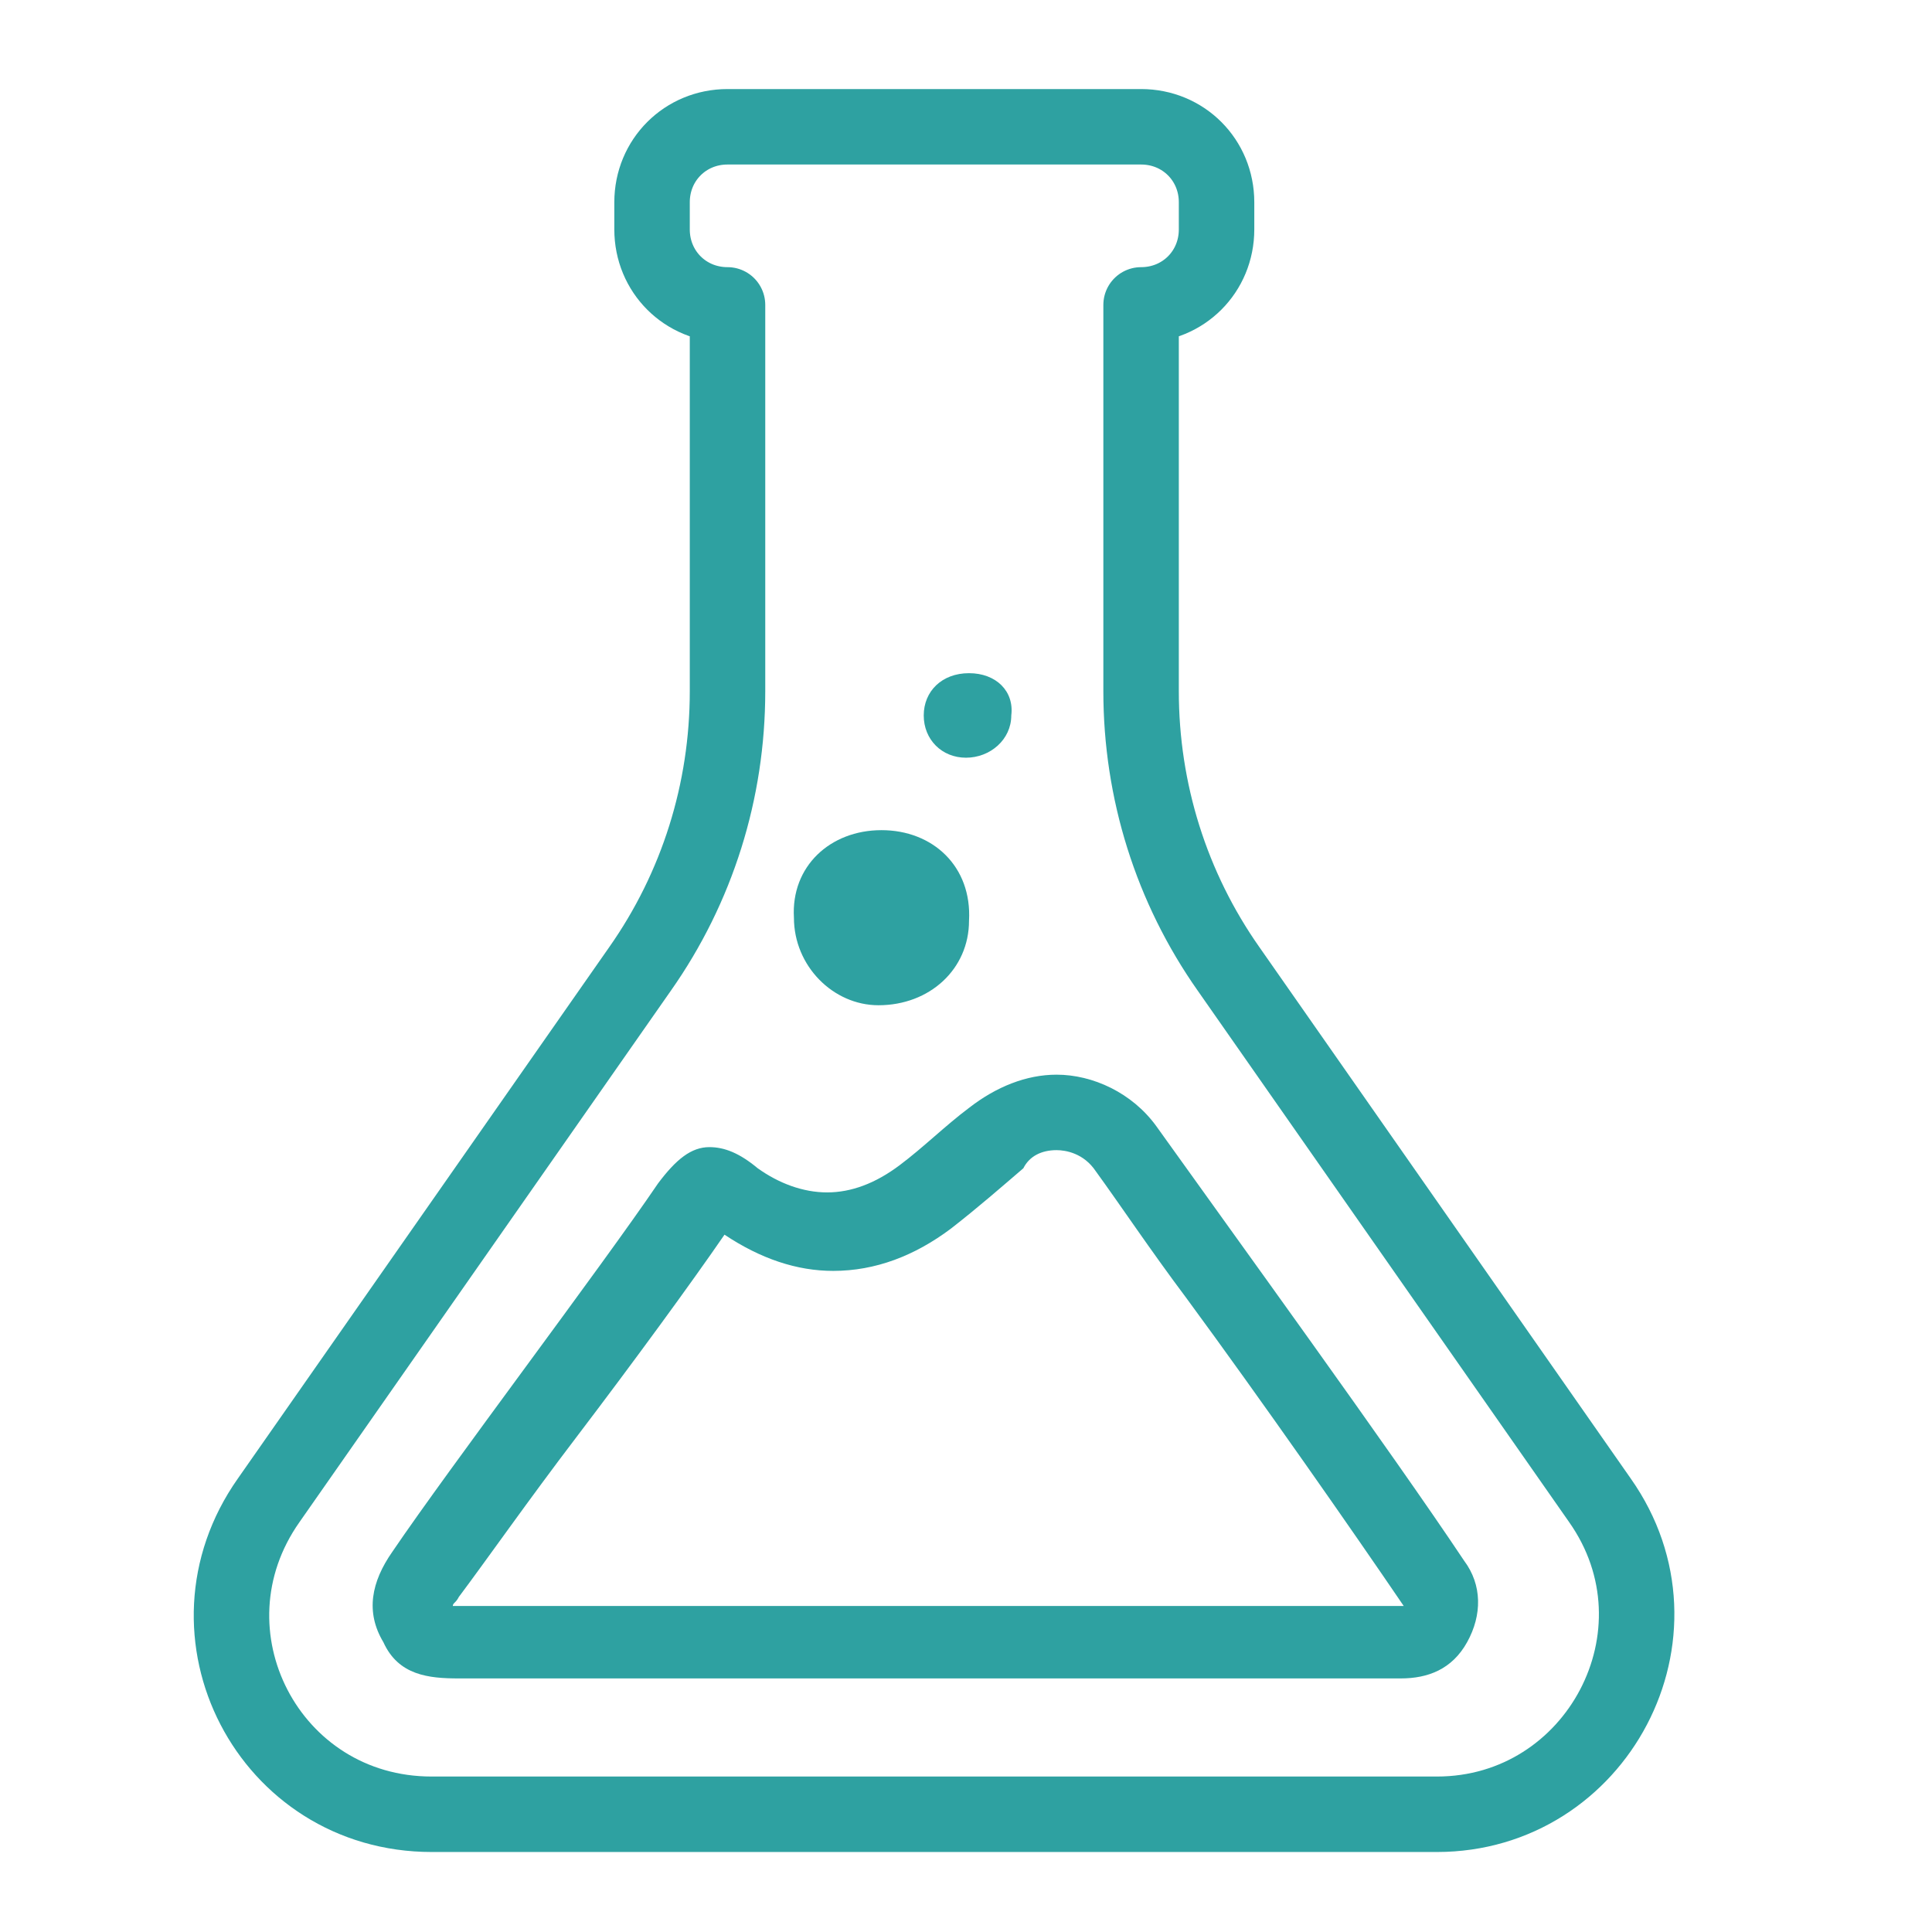<?xml version="1.0" encoding="utf-8"?>
<!-- Generator: Adobe Illustrator 27.8.0, SVG Export Plug-In . SVG Version: 6.00 Build 0)  -->
<svg version="1.1" id="Layer_1" xmlns="http://www.w3.org/2000/svg" xmlns:xlink="http://www.w3.org/1999/xlink" x="0px" y="0px"
	 viewBox="0 0 64 64" style="enable-background:new 0 0 64 64;" xml:space="preserve">
<style type="text/css">
	.st0{fill:none;stroke:#2EA1A1;stroke-width:2.5;stroke-linecap:round;stroke-linejoin:round;}
	.st1{fill:#2EA1A1;}
</style>
<path class="st0" d="M24.1,10.1c-1.4,0-2.5-1.1-2.5-2.5V6.7c0-1.4,1.1-2.5,2.5-2.5h13.7c1.4,0,2.5,1.1,2.5,2.5v0.9
	c0,1.4-1.1,2.5-2.5,2.5l0,0v5v7.8c0,3.3,1,6.5,2.9,9.2L53,49.7c3.1,4.4-0.1,10.4-5.4,10.4H31H14.3c-5.4,0-8.5-6-5.4-10.4l12.3-17.6
	c1.9-2.7,2.9-5.9,2.9-9.2v-7.8V10.1L24.1,10.1z"/>
<g>
	<path class="st1" d="M35,38.1c0.3,0,0.9,0.1,1.3,0.7c0.8,1.1,1.8,2.6,3,4.2c2.5,3.4,5.5,7.7,7.2,10.2c0,0,0,0,0,0c0,0,0,0,0,0
		l-6.8,0l-7.7,0l-1.3,0l-2.9,0l-2.1,0l-2.1,0c-2.8,0-5.5,0-8.3,0c-0.1,0-0.2,0-0.3,0c0-0.1,0.1-0.1,0.2-0.3c0.9-1.2,2.3-3.2,3.9-5.3
		c1.9-2.5,3.8-5.1,4.9-6.7c1.2,0.8,2.4,1.2,3.6,1.2c1.4,0,2.7-0.5,3.9-1.4c0.9-0.7,1.7-1.4,2.4-2C34.1,38.3,34.5,38.1,35,38.1
		 M24.1,40.3L24.1,40.3L24.1,40.3 M35,35.6c-1,0-2,0.4-2.9,1.1c-0.8,0.6-1.5,1.3-2.3,1.9c-0.8,0.6-1.6,0.9-2.4,0.9
		c-0.8,0-1.6-0.3-2.3-0.8C24.5,38.2,24,38,23.5,38c-0.6,0-1.1,0.4-1.7,1.2c-1.9,2.8-6.9,9.4-8.8,12.2c-0.7,1-0.9,2-0.3,3
		c0.5,1.1,1.5,1.2,2.5,1.2c0,0,0,0,0,0c2.8,0,5.5,0,8.3,0c1.4,0,2.8,0,4.2,0c1,0,2,0,2.9,0c3,0,6,0,9,0c2.3,0,4.6,0,6.8,0
		c0,0,0,0,0,0c0.9,0,1.7-0.3,2.2-1.2c0.5-0.9,0.5-1.9-0.1-2.7c-2.4-3.6-7.7-10.9-10.2-14.4C37.5,36.2,36.2,35.6,35,35.6L35,35.6z"/>
</g>
<g>
	<path class="st1" d="M29.2,27.5c-1.7,0-3,1.2-2.9,2.9c0,1.6,1.3,2.9,2.8,2.9c0,0,0,0,0,0c1.7,0,3-1.2,3-2.8
		C32.2,28.7,30.9,27.5,29.2,27.5C29.2,27.5,29.2,27.5,29.2,27.5L29.2,27.5z"/>
</g>
<g>
	<path class="st1" d="M32.1,22.3c-0.9,0-1.5,0.6-1.5,1.4c0,0.8,0.6,1.4,1.4,1.4c0,0,0,0,0,0c0.8,0,1.5-0.6,1.5-1.4
		C33.6,22.9,33,22.3,32.1,22.3C32.1,22.3,32.1,22.3,32.1,22.3L32.1,22.3z"/>
</g>
</svg>
